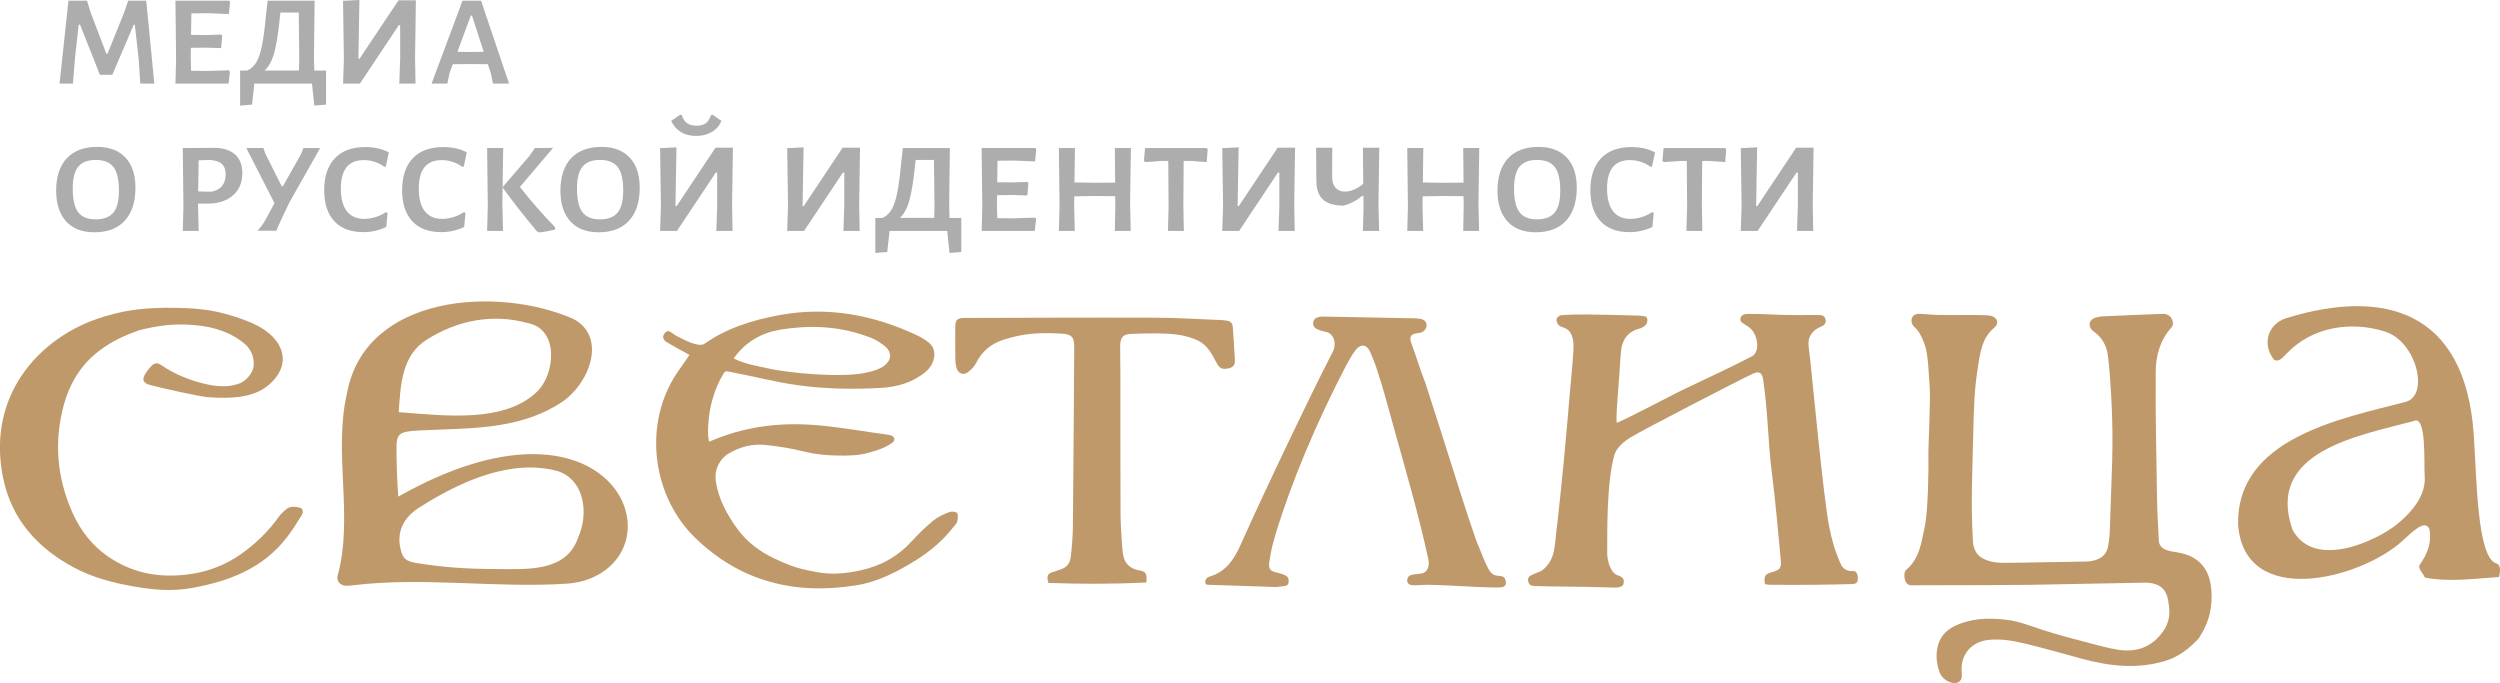 <?xml version="1.0" encoding="UTF-8"?> <svg xmlns="http://www.w3.org/2000/svg" id="Layer_2" viewBox="0 0 772.02 210.94"><defs><style>.cls-1{fill:#adadad;}.cls-1,.cls-2{stroke-width:0px;}.cls-2{fill:#c0996a;}</style></defs><g id="Layer_1-2"><path class="cls-1" d="m47.66,25.81h-4.34l-.51-7.77-1.18-10.43h-.31l-6.64,15.48h-3.83l-6.13-15.48h-.41l-1.12,9.97-.66,8.23h-4.14L21.14.2h5.72l1.18,3.78,4.8,12.62h.36l5.11-12.67,1.28-3.73h5.57l2.5,25.6Z"></path><path class="cls-1" d="m70.64,21.72l.36.36-.41,3.73h-16.41l.2-7.67-.2-17.94h16.56l.31.41-.36,3.73-6.49-.26-5.11.05-.1,6.64,4.91.05,4.45-.15.26.41-.31,3.78-4.8-.15-4.55.05-.05,2.91.1,4.19,4.75.05,6.9-.2Z"></path><path class="cls-1" d="m100.69,21.77v10.53l-3.63.31-.72-6.8h-17.79l-.72,6.49-3.68.31v-10.83h2.25c1.19-.58,2.13-1.46,2.81-2.63.68-1.18,1.24-2.86,1.69-5.06.44-2.2.85-5.27,1.23-9.23l.51-4.55-.05-.1h14.57l-.2,17.48.1,4.09h3.63Zm-8.28-3.63l-.15-14.26h-5.67l-.2,1.84c-.48,4.74-1.06,8.3-1.74,10.71-.68,2.4-1.65,4.18-2.91,5.34h10.58l.1-3.63Z"></path><path class="cls-1" d="m106.19,18.14l-.26-17.89,5.06-.25-.31,18.14h.36L123.06.1h5.37l-.26,17.58.15,8.13h-5.01l.26-7.67V7.77h-.41l-12.01,18.04h-5.21l.26-7.67Z"></path><path class="cls-1" d="m157.2,25.81h-4.96l-.66-3.17-.92-2.81-5.72-.05-5.11.05-.97,2.56-.72,3.42h-4.86L142.83.2h5.72l8.64,25.6Zm-7.82-9.81l-3.63-11.19h-.36l-4.14,11.19,4.04.05,4.09-.05Z"></path><path class="cls-1" d="m38.74,48.65c2.06,2.2,3.09,5.29,3.09,9.28,0,4.43-1.1,7.84-3.3,10.22-2.2,2.39-5.32,3.58-9.38,3.58-3.78,0-6.69-1.12-8.74-3.37-2.04-2.25-3.07-5.43-3.07-9.56s1.1-7.61,3.3-9.94c2.2-2.33,5.32-3.5,9.38-3.5,3.75,0,6.65,1.1,8.71,3.3Zm-14.57,2.81c-1.14,1.38-1.71,3.62-1.71,6.72,0,3.44.56,5.9,1.69,7.36,1.12,1.47,2.91,2.2,5.37,2.2s4.31-.69,5.47-2.07c1.16-1.38,1.74-3.64,1.74-6.77,0-3.41-.56-5.84-1.69-7.31-1.12-1.46-2.95-2.2-5.47-2.2s-4.25.69-5.39,2.07Z"></path><path class="cls-1" d="m72.57,47.68c1.52,1.35,2.27,3.26,2.27,5.75,0,2.93-.97,5.24-2.91,6.92-1.94,1.69-4.57,2.53-7.87,2.53h-2.91v.31l.2,8.13h-4.91l.2-7.67-.2-17.94,9.71-.05c2.76,0,4.9.67,6.41,2.02Zm-2.89,6.16c0-1.46-.41-2.55-1.23-3.27-.82-.71-2.08-1.11-3.78-1.17l-3.32.1-.15,9.61,4.09.1c2.93-.61,4.39-2.4,4.39-5.37Z"></path><path class="cls-1" d="m85.37,71.25h-5.87c.97-1.06,1.83-2.16,2.51-3.43l2.75-5.09-8.69-17.02h5.26l.56,1.64,5.11,10.17h.36l5.62-9.96.72-1.84h5.16l-9.56,16.91-2.74,5.81c-.35.73-.79,1.77-1.09,2.53l-.11.28Z"></path><path class="cls-1" d="m120.08,47.04l-.92,4.34-.46.15c-.85-.65-1.83-1.16-2.94-1.53-1.11-.37-2.26-.56-3.45-.56-4.7,0-7.05,2.93-7.05,8.79,0,3.07.61,5.39,1.84,6.98,1.23,1.58,3.02,2.38,5.37,2.38,1.16,0,2.33-.19,3.53-.56,1.19-.37,2.25-.89,3.17-1.53l.51.26-.41,4.34c-2.28,1.06-4.63,1.58-7.05,1.58-3.92,0-6.92-1.12-8.99-3.37-2.08-2.25-3.12-5.45-3.12-9.61s1.1-7.54,3.3-9.84c2.2-2.3,5.32-3.45,9.38-3.45,2.79,0,5.23.55,7.31,1.64Z"></path><path class="cls-1" d="m144.15,47.04l-.92,4.34-.46.15c-.85-.65-1.83-1.16-2.94-1.53-1.11-.37-2.26-.56-3.45-.56-4.7,0-7.05,2.93-7.05,8.79,0,3.07.61,5.39,1.84,6.98,1.23,1.58,3.02,2.38,5.37,2.38,1.16,0,2.33-.19,3.53-.56,1.19-.37,2.25-.89,3.17-1.53l.51.26-.41,4.34c-2.28,1.06-4.63,1.58-7.05,1.58-3.92,0-6.92-1.12-8.99-3.37-2.08-2.25-3.12-5.45-3.12-9.61s1.1-7.54,3.3-9.84c2.2-2.3,5.32-3.45,9.38-3.45,2.79,0,5.23.55,7.31,1.64Z"></path><path class="cls-1" d="m155.14,63.19l.2,8.13h-4.91l.2-7.67-.2-17.94h4.96l-.26,17.48Zm5.42-5.47c3.24,4.19,6.86,8.35,10.89,12.47l-.1.72c-1.6.41-3.2.7-4.8.87l-.72-.31c-4.26-5.11-7.77-9.59-10.53-13.44v-.36l8.23-9.56,1.64-2.4,5.62-.05-10.22,12.06Z"></path><path class="cls-1" d="m194.46,48.65c2.06,2.2,3.09,5.29,3.09,9.28,0,4.43-1.1,7.84-3.3,10.22-2.2,2.39-5.32,3.58-9.38,3.58-3.78,0-6.69-1.12-8.74-3.37-2.04-2.25-3.07-5.43-3.07-9.56s1.1-7.61,3.3-9.94c2.2-2.33,5.32-3.5,9.38-3.5,3.75,0,6.65,1.1,8.71,3.3Zm-14.57,2.81c-1.14,1.38-1.71,3.62-1.71,6.72,0,3.44.56,5.9,1.69,7.36,1.12,1.47,2.91,2.2,5.37,2.2s4.31-.69,5.47-2.07c1.16-1.38,1.74-3.64,1.74-6.77,0-3.41-.56-5.84-1.69-7.31-1.12-1.46-2.95-2.2-5.47-2.2s-4.25.69-5.39,2.07Z"></path><path class="cls-1" d="m204.1,63.65l-.26-17.89,5.06-.26-.31,18.14h.36l12.01-18.04h5.37l-.26,17.58.15,8.13h-5.01l.26-7.67v-10.37h-.41l-12.01,18.04h-5.21l.26-7.67Zm18.7-26.32c-.61,1.47-1.61,2.61-2.99,3.42-1.38.82-2.99,1.23-4.83,1.23s-3.42-.4-4.73-1.2c-1.31-.8-2.31-1.95-2.99-3.45l2.66-1.84h.61c.34,1.16.88,2,1.61,2.53.73.53,1.71.79,2.94.79s2.18-.25,2.86-.74c.68-.49,1.23-1.35,1.64-2.58h.56l2.66,1.84Z"></path><path class="cls-1" d="m243.35,63.65l-.26-17.89,5.06-.26-.31,18.14h.36l12.01-18.04h5.37l-.26,17.58.15,8.13h-5.01l.26-7.67v-10.37h-.41l-12.01,18.04h-5.21l.26-7.67Z"></path><path class="cls-1" d="m296.85,67.28v10.53l-3.63.31-.72-6.8h-17.79l-.72,6.49-3.68.31v-10.83h2.25c1.19-.58,2.13-1.46,2.81-2.63.68-1.18,1.24-2.86,1.69-5.06.44-2.2.85-5.27,1.23-9.23l.51-4.55-.05-.1h14.57l-.2,17.48.1,4.09h3.63Zm-8.28-3.63l-.15-14.26h-5.67l-.2,1.84c-.48,4.74-1.06,8.3-1.74,10.71-.68,2.4-1.65,4.18-2.91,5.34h10.58l.1-3.63Z"></path><path class="cls-1" d="m319.6,67.23l.36.36-.41,3.73h-16.41l.2-7.67-.2-17.94h16.56l.31.41-.36,3.73-6.49-.26-5.11.05-.1,6.64,4.91.05,4.45-.15.26.41-.31,3.78-4.8-.15-4.55.05-.05,2.91.1,4.19,4.75.05,6.9-.2Z"></path><path class="cls-1" d="m348.98,63.19l.2,8.13h-4.91l.15-7.67-.05-3.07-6.59-.05-6.03.1-.05,2.56.2,8.13h-4.91l.2-7.67-.2-17.94h4.96l-.15,10.63,6.34.1,6.23-.05-.1-10.68h4.96l-.26,17.48Z"></path><path class="cls-1" d="m372.95,46.12l-.31,3.94-4.96-.36h-2.15l-.1,13.49.15,8.13h-4.91l.2-7.67-.1-13.95h-2.1l-5.06.36-.36-.41.36-3.93h19.06l.26.41Z"></path><path class="cls-1" d="m377.7,63.65l-.26-17.89,5.06-.26-.31,18.14h.36l12.01-18.04h5.37l-.26,17.58.15,8.13h-5.01l.26-7.67v-10.37h-.41l-12.01,18.04h-5.21l.26-7.67Z"></path><path class="cls-1" d="m425.69,63.19l.2,8.13h-5.01l.2-7.67-.05-3.17h-.36c-1.74,1.47-3.65,2.47-5.72,3.02-2.86,0-4.97-.6-6.34-1.81-1.36-1.21-2.06-3.11-2.1-5.7l-.1-10.37h5.01l-.05,9.04c0,1.4.35,2.5,1.05,3.3.7.8,1.68,1.2,2.94,1.2.89,0,1.82-.21,2.81-.64.99-.42,1.92-1.01,2.81-1.76l-.1-11.14h5.06l-.26,17.58Z"></path><path class="cls-1" d="m456.56,63.19l.2,8.13h-4.91l.15-7.67-.05-3.07-6.59-.05-6.03.1-.05,2.56.2,8.13h-4.91l.2-7.67-.2-17.94h4.96l-.15,10.63,6.34.1,6.23-.05-.1-10.68h4.96l-.26,17.48Z"></path><path class="cls-1" d="m483.83,48.65c2.06,2.2,3.09,5.29,3.09,9.28,0,4.43-1.1,7.84-3.3,10.22-2.2,2.39-5.32,3.58-9.38,3.58-3.78,0-6.69-1.12-8.74-3.37-2.04-2.25-3.07-5.43-3.07-9.56s1.1-7.61,3.3-9.94c2.2-2.33,5.32-3.5,9.38-3.5,3.75,0,6.65,1.1,8.71,3.3Zm-14.57,2.81c-1.14,1.38-1.71,3.62-1.71,6.72,0,3.44.56,5.9,1.69,7.36,1.12,1.47,2.91,2.2,5.37,2.2s4.31-.69,5.47-2.07c1.16-1.38,1.74-3.64,1.74-6.77,0-3.41-.56-5.84-1.69-7.31-1.12-1.46-2.95-2.2-5.47-2.2s-4.25.69-5.39,2.07Z"></path><path class="cls-1" d="m511.09,47.04l-.92,4.34-.46.15c-.85-.65-1.83-1.16-2.94-1.53-1.11-.37-2.26-.56-3.45-.56-4.7,0-7.05,2.93-7.05,8.79,0,3.07.61,5.39,1.84,6.98,1.23,1.58,3.02,2.38,5.37,2.38,1.16,0,2.33-.19,3.53-.56,1.19-.37,2.25-.89,3.17-1.53l.51.26-.41,4.34c-2.28,1.06-4.63,1.58-7.05,1.58-3.92,0-6.92-1.12-8.99-3.37-2.08-2.25-3.12-5.45-3.12-9.61s1.1-7.54,3.3-9.84c2.2-2.3,5.32-3.45,9.38-3.45,2.79,0,5.23.55,7.31,1.64Z"></path><path class="cls-1" d="m533.07,46.12l-.31,3.94-4.96-.36h-2.15l-.1,13.49.15,8.13h-4.91l.2-7.67-.1-13.95h-2.1l-5.06.36-.36-.41.36-3.93h19.06l.26.41Z"></path><path class="cls-1" d="m537.82,63.65l-.26-17.89,5.06-.26-.31,18.14h.36l12.01-18.04h5.37l-.26,17.58.15,8.13h-5.01l.26-7.67v-10.37h-.41l-12.01,18.04h-5.21l.26-7.67Z"></path><path class="cls-2" d="m591.63,180.73c-1.01,0-2.1.29-2.9-.71-.73-.9-.96-3.31-.07-4.05,4.1-3.45,4.66-8.39,5.68-13.14,1.15-5.39,1.24-18.63,1.16-21.76-.08-3.04.73-17.64.4-21.55-.26-3.11-.43-10.08-1.48-12.95-.56-1.51-1.28-3.37-2.36-4.66-.65-.78-1.37-1.24-1.63-2.04-.54-1.77.46-3.01,2.33-2.96,2,.05,3,.26,5.01.33,4.81.16,10.62-.08,15.43.11.75.03,1.92.11,2.54.54,1.39.96,1.3,2.31.02,3.38-3.76,3.13-4.29,7.82-4.99,12.18-1.11,6.92-1.23,12.91-1.4,19.88-.31,13.14-.78,22.3-.14,33.25-.03,2.75,1.18,4.94,3.04,5.83,1.79,1.02,4.11,1.41,6.61,1.4,8.34-.05,15.06-.29,23.4-.37,2.35-.02,3.36.06,5.56-.77,1.56-.59,2.71-1.95,3.08-3.64.54-2.53.61-4.22.75-9.51.29-10.9,1.18-22.03.28-37.4-.22-3.76-.48-8.09-1.02-12.38-.36-2.85-1.76-5.5-4.16-7.21-.32-.23-.65-.49-.9-.8-1.04-1.25-.64-2.93.89-3.5.81-.3,1.71-.5,2.57-.54,5.76-.29,12.53-.52,18.3-.77,1.3-.06,2.43.37,3.03,1.55.43.86.61,1.86-.15,2.71-3.48,3.89-4.77,8.67-4.81,13.53-.12,14.18.22,25.84.4,38.76.06,4.48.33,8.97.55,13.45.11,2.27,2.01,3.03,4.25,3.4,1.72.28,3.49.58,5.08,1.25,4.66,1.97,6.54,5.89,6.91,10.68.38,4.93-.59,9.56-3.25,13.79-.26.41-.45.87-.77,1.21-2.92,3.14-6.16,5.65-10.44,6.91-8.59,2.52-16.98,1.56-25.38-.7-5.96-1.61-11.89-3.33-17.89-4.76-3.65-.87-7.36-1.51-11.2-1.08-4.97.56-8.3,4.18-8.22,9.24.01.72.13,1.45.06,2.16-.11,1.16-.95,1.87-2.09,1.91-1.72.06-3.93-1.33-4.6-2.97-.99-2.43-1.33-4.98-.9-7.56.53-3.22,2.34-5.57,5.28-7.01,5.18-2.53,10.65-2.68,16.22-1.99,3.76.47,7.26,1.86,10.83,3.04,5.17,1.71,10.47,3.01,15.74,4.42,2.48.66,4.97,1.3,7.49,1.73,5.37.92,10.02-.38,13.57-4.76,1.79-2.21,2.76-4.69,2.56-7.55-.06-.88-.17-1.75-.31-2.62-.56-3.56-2.4-5.31-5.97-5.69-.64-.07-1.28-.05-1.92-.03-11.64.22-23.27.44-34.91.66,0,.05-23.44.15-35.15.14Z"></path><path class="cls-2" d="m122.99,153.36c65.04-36.77,86.66,14.24,59.25,25.3-2.28.92-4.71,1.41-7.16,1.58-22.07,1.46-44.31-2.2-66.3.53-1.33.15-2.07.21-2.95-.09-1.2-.4-1.91-1.67-1.57-2.89,5-18.23-1.41-37.89,2.91-56.41,5.6-30.49,46.51-33.18,69.93-22.88,10.5,5.61,4.88,20.14-3.73,25.76-13.51,8.82-29.1,7.86-44.2,8.69-5.81.3-6.74.97-6.73,5.34.01,5.66.24,10.77.55,15.06Zm29.84,22.36c9.9.04,22.03,1.05,25.7-9.72,3.24-7.1,2.19-17.56-6.15-20.48-14.66-4.07-30.64,3.39-42.85,11.18-4.77,2.96-7.16,7.44-5.82,12.87.72,2.92,1.42,3.78,5.44,4.39,7.85,1.2,14.26,1.72,23.68,1.76Zm-29.71-48.44c14.21,1.06,32.76,3.47,42.83-6.44,5.47-5.39,6.75-19.13-2.89-21.06-10.92-2.99-21.7-.94-31.32,5.13-7.78,4.91-8.03,14.18-8.62,22.38Z"></path><path class="cls-2" d="m507.9,97.66c.42.07.75.42.8.84.13,1.2-.37,2.02-1.49,2.59-.21.11-.42.25-.65.3-3.62.82-5.56,3.32-5.94,6.7-.36,3.18-.38,6.43-.72,9.62-.53,7.04-.85,11.18-.64,12.83,1.67-.37,19.14-9.69,22.21-11.02,6.23-2.95,13.43-6.31,19.55-9.49,2.5-1.3,1.82-6.17-.13-8.27-.59-.63-1.34-1.14-2.09-1.58-.76-.45-1.09-.63-1.26-1.08-.33-.87.26-1.85,1.18-2.03.35-.07.69-.12,1.04-.13,4.33-.06,9.5.36,13.83.35,2.64,0,5.29-.01,7.93-.01,1.01,0,1.93.12,2.22,1.35.29,1.23-.49,1.88-1.38,2.23-2.33.94-3.91,2.85-3.88,5.03.02,1.59.31,3.18.49,4.77.58,5.17,4.08,42.56,5.87,51.84.79,4.11,1.94,8.09,3.71,11.9.53,1.15,1.9,2.14,3.55,1.92,1.06-.14,1.62.83,1.61,2.19,0,1.39-.42,1.83-1.87,1.86-3.69.09-7.38.19-11.07.22-4.73.04-9.47.02-14.2,0-.54,0-1.07-.13-1.57-.2-.3-2.61-.02-3.05,2.26-3.72,2.47-.73,2.9-1.25,2.66-3.72-.85-8.78-1.57-17.58-2.68-26.32-1.4-11.05-1.16-18.32-2.75-29.35-.32-2.23-1.2-2.78-3.24-1.85-3.14,1.43-33.95,17.29-37.96,19.79-1.83,1.14-3.96,2.94-4.7,5.1-2.5,8.48-2.25,24.8-2.26,29.12-.28,4.11,1.3,7.81,3.47,8.3.43.1,1.31.63,1.48,1.01.28.6.18,1.23,0,1.8-.13.41-.96.75-1.52.83-.94.13-1.92.05-2.88.02-7.7-.25-15.39-.2-23.09-.43-.94-.03-1.55-.38-1.81-1.24-.29-.98.02-1.73,1-2.15.81-.34,1.61-.74,2.44-1.03,1.05-.37,3.56-2.39,4.37-6.1.66-3.06.63-5.56,1.11-8.65,1.52-13.67,2.64-25.47,3.91-40.79-.01.12.81-8.4,1.07-12.7.22-3.76-.41-6.43-3.4-7.29-.51-.15-1.1-.47-1.37-.9-.31-.48-.56-1.25-.38-1.73.16-.45.93-1.02,1.45-1.06,2.64-.19,5.26-.24,7.91-.22,5.38.05,10.75.21,16.12.36.56.02,1.13.11,1.69.21Z"></path><path class="cls-2" d="m218.99,136.36c.73-.28,1.24-.47,1.74-.67,10.41-4.26,21.28-5.36,32.35-4.32,7.1.67,14.14,1.93,21.21,2.89.64.09,1.2.23,1.6.63.48.49.34,1.3-.2,1.72-2.11,1.6-4.7,2.44-7.24,3.15-3.49.99-6.45.94-9.74.92-3.26-.03-6.83-.37-10.21-1.2-4.03-.99-8.17-1.69-12.3-2.09-3.97-.39-7.77.63-11.22,2.69-2.85,1.7-4.39,5.01-3.96,8.3.74,5.59,3.61,10.81,6.92,15.25,2.85,3.83,6.79,6.75,11.06,8.77,3.4,1.61,6.08,2.76,9.79,3.57,4.46.97,8.64,1.97,16.85.18,6.4-1.39,11.59-4.26,16.08-9.18,2.05-2.24,4.25-4.37,6.6-6.29,1.4-1.14,3.16-1.89,4.86-2.56.7-.27,2.12-.14,2.39.32.4.66.2,1.79,0,2.67-.13.58-.68,1.07-1.08,1.57-3.25,4.15-7.15,7.51-11.64,10.31-5.77,3.6-11.82,6.71-18.5,7.77-18.82,3.01-35.7-1.1-49.69-14.69-12.92-12.56-15.91-33.64-6.66-49.24,1.34-2.27,3.47-4.94,4.9-7.24-1.25-.65-6.15-3.36-7.26-4.09-.45-.3-.78-.74-.85-1.29-.12-.91,1.02-2.28,1.89-1.9,1.29.7,1.59,1.13,2.6,1.62,1.7.83,6.21,3.36,8.14,2.31,7.03-4.96,15.04-7.43,23.4-8.96,14.83-2.7,28.88-.05,42.37,6.26,1.29.61,2.54,1.39,3.67,2.27,2.87,2.45,1.76,6.67-.96,8.96-3.88,3.27-8.74,4.74-13.87,5.02-8.5.47-16.95.34-25.45-.81-7.02-.95-14.17-2.85-21.25-4.18-1.29-.24-1.56-.19-2.13.99-2.26,3.71-3.81,8.78-4.27,13.02-.3,2.77-.49,5.23.04,7.53Zm7.57-25.66c3.84,1.9,7.82,2.39,10.45,3.02,5.96,1.44,23.33,3.11,30.74,1.3,1.4-.3,2.81-.72,4.09-1.34,2.42-1.17,3.88-3.33,2.48-5.61-.64-1.04-2.36-2.16-3.41-2.81-1.21-.75-2.61-1.21-3.97-1.68-8.46-2.91-17.12-3.22-25.87-1.8-5.63.92-10.82,3.65-14.52,8.93Z"></path><path class="cls-2" d="m51.56,95.04c8.84.08,14.74.24,24.8,4.11,3.15,1.21,9.73,4.31,10.83,10.31.61,3.34-.98,6.78-4.45,9.61-4.53,3.7-11.1,4.1-18.24,3.61-2.94-.2-15-2.94-18.09-3.78-2.3-.63-2.68-1.64-1.41-3.7.42-.68.96-1.28,1.47-1.89,1.03-1.22,2.02-1.48,3.33-.57,4.17,2.9,9.37,4.96,14.26,5.98,3.49.72,6.66.88,9.93-.32,1.87-.69,3.99-3.06,4.31-5.14.2-1.27-.06-3.11-.62-4.26-.78-1.59-1.43-2.34-2.91-3.46-4.96-3.75-10.67-4.99-16.69-5.28-5.15-.25-9.67.36-15.2,1.74-4.17,1.5-8.2,3.3-11.74,5.96-5.72,4.1-9.51,10.05-11.42,17.04-3.13,11.44-2.1,22.47,2.58,33.15,2.63,6,6.67,11.02,12.43,14.6,7.48,4.64,15.42,5.75,24,4.54,5.81-.82,11.05-2.92,15.73-6.21,4.53-3.18,8.5-7.07,11.74-11.63.59-.83,1.39-1.52,2.18-2.19,1.24-1.05,2.74-.81,4.14-.51.99.21,1.32,1.28.64,2.36-1.48,2.38-2.97,4.77-4.69,6.98-7.36,9.47-17.69,13.38-29.03,15.45-6.44,1.18-12.04.63-18.37-.48-6.33-1.11-12.56-2.76-18.27-5.82-11.24-6.01-19.19-14.84-21.82-27.55-5.5-26.57,12.51-45.18,33.04-50.44,6.11-1.78,11.78-2.11,17.52-2.23Z"></path><path class="cls-2" d="m372.31,180.4c-.39-1.29.23-2.06,1.36-2.4,4.93-1.49,7.43-5.28,9.39-9.66,5.26-11.71,10.22-22.25,16.29-34.91,3.82-7.97,7.57-15.7,11.55-23.48.4-.78.89-1.56,1.09-2.4.55-2.35-.35-4.68-2.67-5.09-1.01-.18-2.14-.54-3.02-1.06-.55-.32-.8-.98-.8-1.54,0-.53.3-1.34.85-1.63.67-.35,1.53-.48,2.3-.47,8.91.14,17.81.31,26.71.51,1.11.03,2.38.01,3.48.24.79.16,1.58.67,1.7,1.78.1.95-.61,2.03-1.67,2.39-.52.18-1.1.18-1.65.29-2.87.56-1.41,2.73-.49,5.5,1.11,3.35,2.18,6.54,3.45,9.83,5.68,17.36,14.5,46.24,16.47,50.51.58,1.48,2.2,5.58,3.02,6.94.66,1.1,1.33,1.95,2.84,2.05,2.01.12,2.13.58,2.39,1.34.43,1.25-.15,2.03-1.02,2.18-.86.15-2.12.12-2.99.1-5.86-.1-13.55-.72-19.4-.82-1.52-.03-3.04.13-4.57.15-1.72.02-2.72-.54-2.26-2.14.46-1.59,2.91-1.12,4.66-1.6,1.75-.48,2.12-2.65,1.77-4.28-3.23-14.89-7.31-28.48-11.4-43.32-1.53-5.57-2.51-9.4-4.82-16.35-.68-1.84-.98-2.52-1.79-4.46-.97-2.14-2.72-2.53-4.27-.72-1.19,1.39-2.23,3.44-3.13,5.04-9.19,17.6-17.05,36.3-21.93,52.61-.64,2.15-1.2,4.34-1.52,6.55-1.03,4.62.41,4.2,3.4,5.09,1.77.53,2.34,1.07,2.33,2.26,0,.79-.25,1.42-1.18,1.52-1.03.11-2.07.35-3.1.32-6.89-.2-13.78-.45-20.68-.69-.23,0-.45-.13-.7-.2Z"></path><path class="cls-2" d="m354.02,179.88c-10.16.5-20.22.5-30.25.13-.79-2.43.06-3.11,1.7-3.44.31-.06.87-.37,1.18-.45,2.43-.64,3.73-1.67,4.03-4.25.35-3.03.61-6.46.64-9.57.18-18.38.29-36.75.41-55.13.02-3.25-.94-4.01-4.13-4.15-7.22-.41-11.85.03-17.61,1.86-3.9,1.24-6.71,3.54-8.56,7.22-.58,1.15-1.61,2.2-2.68,2.94-1.3.9-2.73.31-3.28-1.2-.32-.88-.43-1.88-.45-2.82-.06-3.21-.05-6.42-.03-9.63.02-2.75.46-3.21,3.24-3.21,19.58-.05,39.16-.14,58.74-.07,6.73.02,13.46.47,20.19.73.56.02,1.12.09,1.68.17,1.1.15,1.77.77,1.85,1.88.25,3.52.51,7.04.67,10.56.06,1.28-.72,2.05-2,2.32-1.27.27-2.42.23-3.21-.95-.44-.66-.81-1.38-1.18-2.1-1.46-2.84-3.14-4.94-6.17-6.06-3.66-1.36-6.58-1.64-11.82-1.71-2.48-.03-4.97.09-7.46.15-2.65.07-3.56.97-3.6,3.72-.04,2.73.07,5.45.07,8.18.01,14.36-.02,28.73.04,43.09.01,3.37.22,6.74.47,10.09.09,1.26.17,2.55.47,3.79.57,2.3,2.26,3.69,4.74,4.14,2.25.41,2.48.93,2.3,3.76Z"></path><path class="cls-2" d="m771.71,178.19c-7.93.5-15.06,1.63-22.9.17-.61-1.58-2.39-2.79-1.48-4.09,2.47-3.54,3.52-6.71,2.95-10.75-1.33-3.52-5.6,1.01-8.45,3.57-13.15,11.83-48.5,20.8-50.67-4.81-.79-26.97,31.89-33.02,51.71-38.17,7.4-1.92,3.47-18.61-6.4-21.73-10.5-3.31-22.53-1.48-30.41,6.88-1.04,1.08-2.31,2.69-3.8,1.84-3.8-4.65-2.06-11.08,3.89-12.9,30.08-9.21,54.97-2.31,57.73,35.59.97,13.28.95,38.31,7,40.2,1.46.45,1.25,2.54.83,4.2Zm-22.94-31.12c-.3-3.93.67-19.15-3.44-17.03-16.87,4.52-45.81,9.28-37.4,33.52,6.93,12.81,26.67,2.95,32.31-1.68,5.53-4.54,8.93-9.59,8.52-14.81Z"></path></g></svg> 